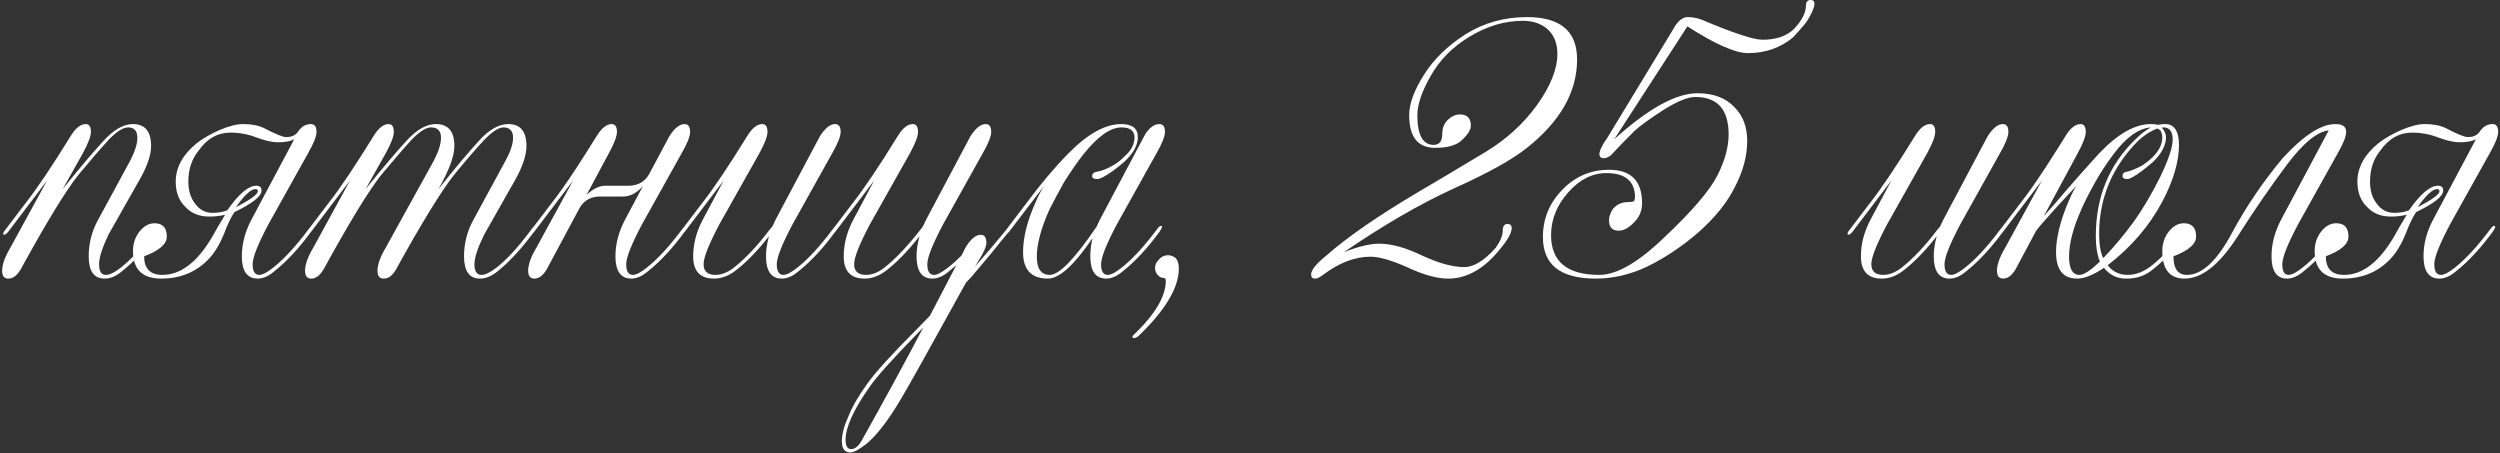<?xml version="1.0" encoding="UTF-8"?> <svg xmlns="http://www.w3.org/2000/svg" width="673" height="122" viewBox="0 0 673 122" fill="none"><rect x="0" y="0" width="673" height="122" fill="#333333" stroke="none"/><path d="M16.876 50.9C21.61 45.033 25.343 40.633 28.076 37.7C30.743 34.833 33.309 33.4 35.776 33.4C39.043 33.4 40.676 35.367 40.676 39.3C40.676 41.7 39.676 44.667 37.676 48.2L29.176 63.2C27.509 66.733 26.676 69.367 26.676 71.1C26.676 73.033 27.276 74 28.476 74C29.543 74 30.91 73.333 32.576 72C35.443 69.733 38.576 66.333 41.976 61.8C42.443 61.133 42.809 60.8 43.076 60.8C43.276 60.8 43.376 60.9 43.376 61.1C43.376 61.3 43.176 61.7 42.776 62.3C39.51 66.767 36.243 70.3 32.976 72.9C31.376 74.3 29.776 75 28.176 75C25.309 75 23.876 73 23.876 69C23.876 65.6 24.676 62.4 26.276 59.4L35.076 43.2C36.343 40.733 36.976 38.7 36.976 37.1C36.976 35.233 36.143 34.3 34.476 34.3C33.143 34.3 31.41 35.4 29.276 37.6C27.076 40 24.343 43.167 21.076 47.1C17.61 51.5 12.443 59.967 5.576 72.5C4.576 74.167 3.476 75 2.276 75C1.143 75 0.576 74.3 0.576 72.9C0.576 71.233 1.31 69.167 2.776 66.7L12.676 48.6L2.276 62.3C1.81 62.9 1.409 63.2 1.076 63.2C0.943 63.2 0.876 63.1 0.876 62.9C0.876 62.633 1.076 62.267 1.476 61.8L6.876 54.7C10.009 50.7 14.043 44.7 18.976 36.7C20.309 34.5 21.676 33.4 23.076 33.4C24.009 33.4 24.476 34.1 24.476 35.5C24.476 36.7 23.743 38.633 22.276 41.3L16.876 50.9ZM63.504 55.8C67.437 53.733 69.403 52.3 69.403 51.5C69.403 51.1 69.204 50.9 68.803 50.9C67.537 50.9 65.77 52.533 63.504 55.8ZM82.903 41.3L72.303 60.3C69.437 65.7 68.004 69.3 68.004 71.1C68.004 73.033 68.603 74 69.803 74C70.67 74 71.937 73.333 73.603 72C76.47 69.733 79.603 66.333 83.004 61.8C83.47 61.133 83.837 60.8 84.103 60.8C84.303 60.8 84.403 60.9 84.403 61.1C84.403 61.3 84.204 61.7 83.803 62.3C80.537 66.767 77.27 70.3 74.004 72.9C72.403 74.3 70.87 75 69.403 75C66.537 75 65.103 73 65.103 69C65.103 65.667 65.97 62.367 67.704 59.1L79.204 37.5C78.204 38.033 76.737 38.3 74.803 38.3C73.337 38.3 71.504 37.9 69.303 37.1C66.97 36.167 64.537 35.7 62.004 35.7C58.603 35.7 55.77 37.3 53.504 40.5C51.637 42.767 50.703 45.567 50.703 48.9C50.703 51.3 51.303 53.267 52.504 54.8C53.703 56.467 55.27 57.3 57.203 57.3C58.737 57.3 60.07 57.067 61.203 56.6C64.27 52.2 66.87 50 69.004 50C69.937 50 70.403 50.433 70.403 51.3C70.403 52.833 67.97 54.767 63.103 57.1C62.17 58.5 61.27 60.367 60.404 62.7C59.203 65.7 57.77 68.067 56.103 69.8C52.77 73.267 48.537 75 43.404 75C38.337 75 35.803 72.533 35.803 67.6C35.803 65.6 36.37 63.867 37.504 62.4C38.703 60.867 40.07 60.1 41.603 60.1C43.803 60.1 44.904 61.3 44.904 63.7C44.904 65.7 42.87 67.467 38.803 69C38.803 72.333 40.437 74 43.703 74C48.637 74 53.103 70.6 57.103 63.8C57.97 62.2 59.137 60.2 60.603 57.8C59.337 58.133 57.904 58.3 56.303 58.3C53.637 58.3 51.504 57.433 49.904 55.7C48.17 54.033 47.303 51.767 47.303 48.9C47.303 45.1 49.17 41.667 52.904 38.6C54.504 37.333 56.57 36.133 59.103 35C61.637 33.933 63.737 33.4 65.403 33.4C67.737 33.4 69.637 33.767 71.103 34.5C74.17 36.1 76.137 36.9 77.004 36.9C77.937 36.9 78.67 36.733 79.204 36.4C79.737 36.067 80.137 35.667 80.403 35.2C81.27 34 82.37 33.4 83.704 33.4C84.704 33.4 85.204 34.1 85.204 35.5C85.204 36.7 84.437 38.633 82.903 41.3ZM116.819 43.2C118.086 40.733 118.719 38.7 118.719 37.1C118.719 35.233 117.819 34.3 116.019 34.3C114.686 34.3 112.952 35.4 110.819 37.6C108.619 40 105.886 43.167 102.619 47.1C99.153 51.5 93.986 59.967 87.119 72.5C86.119 74.167 85.019 75 83.819 75C82.686 75 82.119 74.3 82.119 72.9C82.119 71.233 82.853 69.167 84.319 66.7L94.219 48.6L83.819 62.3C83.353 62.9 82.953 63.2 82.619 63.2C82.486 63.2 82.419 63.1 82.419 62.9C82.419 62.633 82.619 62.267 83.019 61.8L88.419 54.7C91.552 50.7 95.586 44.7 100.519 36.7C101.852 34.5 103.219 33.4 104.619 33.4C105.552 33.4 106.019 34.1 106.019 35.5C106.019 36.7 105.286 38.633 103.819 41.3L98.419 50.9C103.152 45.033 106.886 40.633 109.619 37.7C112.286 34.833 114.852 33.4 117.319 33.4C120.652 33.4 122.319 35.367 122.319 39.3C122.319 42.033 120.886 45.9 118.019 50.9C122.819 44.9 126.519 40.5 129.119 37.7C131.786 34.833 134.352 33.4 136.819 33.4C140.086 33.4 141.719 35.367 141.719 39.3C141.719 41.7 140.752 44.667 138.819 48.2L130.319 63.2C128.586 66.733 127.719 69.367 127.719 71.1C127.719 73.033 128.352 74 129.619 74C130.619 74 131.986 73.333 133.719 72C136.586 69.733 139.686 66.333 143.019 61.8C143.486 61.133 143.852 60.8 144.119 60.8C144.319 60.8 144.419 60.9 144.419 61.1C144.419 61.3 144.219 61.7 143.819 62.3C140.552 66.767 137.319 70.3 134.119 72.9C132.452 74.3 130.819 75 129.219 75C126.352 75 124.919 73 124.919 69C124.919 65.6 125.719 62.4 127.319 59.4L136.119 43.2C137.452 40.733 138.119 38.7 138.119 37.1C138.119 35.233 137.252 34.3 135.519 34.3C134.252 34.3 132.552 35.4 130.419 37.6C128.152 40 125.419 43.167 122.219 47.1C118.752 51.5 113.552 59.967 106.619 72.5C105.686 74.167 104.586 75 103.319 75C102.186 75 101.619 74.3 101.619 72.9C101.619 71.233 102.352 69.167 103.819 66.7L116.819 43.2ZM147.178 72.5C146.178 74.167 145.078 75 143.878 75C142.744 75 142.178 74.3 142.178 72.9C142.178 71.233 142.911 69.167 144.378 66.7L154.278 48.6L143.878 62.3C143.411 62.9 143.011 63.2 142.678 63.2C142.544 63.2 142.478 63.1 142.478 62.9C142.478 62.633 142.678 62.267 143.078 61.8L148.478 54.7C150.278 52.433 152.578 49.167 155.378 44.9C158.244 40.433 159.978 37.7 160.578 36.7C161.911 34.5 163.278 33.4 164.678 33.4C165.611 33.4 166.078 34.1 166.078 35.5C166.078 36.7 165.344 38.633 163.878 41.3L157.878 52.5C159.611 50.833 161.311 50 162.978 50H169.178C171.644 50 173.478 49 174.678 47L180.178 36.7C181.578 34.5 182.944 33.4 184.278 33.4C185.278 33.4 185.778 34.1 185.778 35.5C185.778 36.7 185.011 38.633 183.478 41.3L172.878 60.3C170.011 65.7 168.578 69.3 168.578 71.1C168.578 73.033 169.178 74 170.378 74C171.244 74 172.511 73.333 174.178 72C177.044 69.733 180.178 66.333 183.578 61.8C184.044 61.133 184.411 60.8 184.678 60.8C184.878 60.8 184.978 60.9 184.978 61.1C184.978 61.3 184.778 61.7 184.378 62.3C181.111 66.767 177.844 70.3 174.578 72.9C172.978 74.3 171.444 75 169.978 75C167.111 75 165.678 73 165.678 69C165.678 65.667 166.544 62.367 168.278 59.1L173.078 50.1C171.411 51.967 169.644 52.9 167.778 52.9H161.578C159.111 52.9 157.278 53.9 156.078 55.9L147.178 72.5ZM197.805 73C196.005 74.333 194.138 75 192.205 75C188.472 75 186.605 73 186.605 69C186.605 65.667 187.472 62.367 189.205 59.1L194.805 48.6L184.405 62.3C183.938 62.9 183.538 63.2 183.205 63.2C183.072 63.2 183.005 63.1 183.005 62.9C183.005 62.633 183.205 62.267 183.605 61.8L189.005 54.7C192.138 50.7 196.172 44.7 201.105 36.7C202.438 34.5 203.805 33.4 205.205 33.4C206.138 33.4 206.605 34.1 206.605 35.5C206.605 36.7 205.872 38.633 204.405 41.3L193.705 60.3C190.838 65.7 189.405 69.3 189.405 71.1C189.405 73.033 190.472 74 192.605 74C194.205 74 195.838 73.367 197.505 72.1C200.705 69.567 203.938 66.133 207.205 61.8L207.905 61L208.805 59.1L220.705 36.7C222.105 34.5 223.472 33.4 224.805 33.4C225.805 33.4 226.305 34.1 226.305 35.5C226.305 36.7 225.538 38.633 224.005 41.3L213.405 60.3C210.538 65.7 209.105 69.3 209.105 71.1C209.105 73.033 209.705 74 210.905 74C211.772 74 213.038 73.333 214.705 72C217.572 69.733 220.705 66.333 224.105 61.8C224.572 61.133 224.938 60.8 225.205 60.8C225.405 60.8 225.505 60.9 225.505 61.1C225.505 61.3 225.305 61.7 224.905 62.3C221.638 66.767 218.372 70.3 215.105 72.9C213.505 74.3 211.972 75 210.505 75C207.638 75 206.205 73 206.205 69C206.205 67.333 206.472 65.533 207.005 63.6C203.805 67.667 200.738 70.8 197.805 73ZM247.032 89.7C240.099 96.833 235.799 101.633 234.132 104.1C229.799 110.233 227.632 115 227.632 118.4C227.632 120.067 228.132 120.9 229.132 120.9C230.199 120.9 231.199 120.033 232.132 118.3C237.999 107.833 243.466 97.8 248.532 88.2L247.032 89.7ZM238.332 73C236.532 74.333 234.666 75 232.732 75C228.999 75 227.132 73 227.132 69C227.132 65.667 227.999 62.367 229.732 59.1L235.332 48.6L224.932 62.3C224.466 62.9 224.066 63.2 223.732 63.2C223.599 63.2 223.532 63.1 223.532 62.9C223.532 62.633 223.732 62.267 224.132 61.8L229.532 54.7C232.666 50.7 236.699 44.7 241.632 36.7C242.966 34.5 244.332 33.4 245.732 33.4C246.666 33.4 247.132 34.1 247.132 35.5C247.132 36.7 246.399 38.633 244.932 41.3L234.232 60.3C231.366 65.7 229.932 69.3 229.932 71.1C229.932 73.033 230.999 74 233.132 74C234.732 74 236.366 73.367 238.032 72.1C241.232 69.567 244.699 65.867 248.432 61L249.332 59.1L261.232 36.7C262.632 34.5 263.999 33.4 265.332 33.4C266.332 33.4 266.832 34.1 266.832 35.5C266.832 36.7 266.066 38.633 264.532 41.3L253.932 60.3C251.066 65.7 249.632 69.3 249.632 71.1C249.632 73.033 250.232 74 251.432 74C252.299 74 253.566 73.333 255.232 72C256.366 71.133 257.566 70.067 258.832 68.8L259.932 66.6C261.332 64.333 262.699 63.2 264.032 63.2C265.032 63.2 265.532 63.933 265.532 65.4C265.532 66.4 264.766 68.1 263.232 70.5L262.432 71.8C265.499 68.333 268.332 65 270.932 61.8C271.399 61.133 271.732 60.8 271.932 60.8C272.132 60.8 272.232 60.9 272.232 61.1C272.232 61.3 272.032 61.7 271.632 62.3C267.766 67.1 264.432 71.133 261.632 74.4L260.032 76.1C250.299 93.767 244.466 104.2 242.532 107.4C239.199 113.067 236.099 117.1 233.232 119.5C231.232 121.033 229.799 121.8 228.932 121.8C227.399 121.8 226.632 120.8 226.632 118.8C226.632 116.867 227.232 114.6 228.432 112C229.432 109.467 231.066 106.633 233.332 103.5C235.466 100.433 239.866 95.567 246.532 88.9L250.332 85L257.432 71.4L255.632 72.9C254.032 74.3 252.499 75 251.032 75C248.166 75 246.732 73 246.732 69C246.732 67.333 246.999 65.533 247.532 63.6C244.332 67.667 241.266 70.8 238.332 73ZM296.11 59.1L308.31 36.1C309.51 34.3 310.776 33.4 312.11 33.4C313.11 33.4 313.61 34.1 313.61 35.5C313.61 36.7 312.843 38.633 311.31 41.3L300.71 60.3C297.843 65.7 296.41 69.3 296.41 71.1C296.41 73.033 297.01 74 298.21 74C299.076 74 300.343 73.333 302.01 72C304.876 69.733 308.01 66.333 311.41 61.8C311.876 61.133 312.243 60.8 312.51 60.8C312.71 60.8 312.81 60.9 312.81 61.1C312.81 61.3 312.61 61.7 312.21 62.3C308.943 66.767 305.676 70.3 302.41 72.9C300.81 74.3 299.276 75 297.81 75C294.943 75 293.51 73 293.51 69C293.51 67.4 293.71 65.767 294.11 64.1C289.176 71.367 285.176 75 282.11 75C277.643 75 275.41 72.633 275.41 67.9C275.41 63.967 276.51 59.533 278.71 54.6C279.443 52.867 280.243 51.333 281.11 50L271.71 62.3C271.243 62.9 270.843 63.2 270.51 63.2C270.376 63.2 270.31 63.1 270.31 62.9C270.31 62.633 270.51 62.267 270.91 61.8L276.31 54.7C280.11 49.567 283.876 45.1 287.61 41.3C292.81 36.033 297.543 33.4 301.81 33.4C304.81 33.4 306.31 34.567 306.31 36.9C306.31 39.1 305.076 41.333 302.61 43.6C300.543 45.4 298.643 46.767 296.91 47.7C296.243 48.033 295.743 48.2 295.41 48.2C294.476 48.2 294.01 47.933 294.01 47.4C294.01 46.733 294.476 46.333 295.41 46.2C296.61 46 297.976 45.467 299.51 44.6C300.776 43.867 301.81 43.067 302.61 42.2C304.476 40.6 305.41 38.867 305.41 37C305.41 35.2 304.243 34.3 301.91 34.3C298.91 34.3 295.476 36.733 291.61 41.6C289.943 43.733 288.21 46.233 286.41 49.1C285.143 51.367 283.843 53.8 282.51 56.4C280.243 61.467 279.11 65.7 279.11 69.1C279.11 72.367 280.276 74 282.61 74C285.143 74 289.343 69.667 295.21 61L296.11 59.1ZM306.537 90.4C306.137 90.8 305.737 91 305.337 91C305.004 91 304.837 90.9 304.837 90.7C304.837 90.567 304.904 90.433 305.037 90.3C310.904 84.7 313.837 79.8 313.837 75.6C313.837 75.067 313.604 74.8 313.137 74.8C312.67 74.8 312.237 74.6 311.837 74.2C311.237 73.667 310.937 72.967 310.937 72.1C310.937 71.3 311.304 70.533 312.037 69.8C312.704 69.067 313.504 68.7 314.437 68.7C315.17 68.7 315.87 68.967 316.537 69.5C317.07 70.1 317.337 71.033 317.337 72.3C317.337 77.433 313.737 83.467 306.537 90.4ZM379.349 31C379.349 27.933 380.682 24.3 383.349 20.1C385.949 15.967 389.682 12.333 394.549 9.2C399.482 6.133 404.982 4.6 411.049 4.6C420.049 4.6 424.549 8.4 424.549 16C424.549 24.733 420.049 32.667 411.049 39.8C407.049 43 400.515 46.633 391.449 50.7C382.382 54.833 372.482 60.567 361.749 67.9C365.615 66.367 368.782 65.6 371.249 65.6C374.582 65.6 378.449 66.667 382.849 68.8C387.315 70.867 391.082 71.9 394.149 71.9C396.749 71.9 399.582 70.167 402.649 66.7C403.915 64.9 404.549 63.333 404.549 62C404.549 60.867 404.982 60.3 405.849 60.3C406.582 60.3 406.949 60.667 406.949 61.4C406.949 61.867 406.782 62.467 406.449 63.2C405.982 64.267 404.982 65.7 403.449 67.5C399.315 72.5 394.782 75 389.849 75C386.849 75 383.215 74 378.949 72C374.615 70.067 371.282 69.1 368.949 69.1C364.749 69.1 360.482 70.733 356.149 74C355.282 74.667 354.582 75 354.049 75C353.315 75 352.949 74.633 352.949 73.9C352.949 72.7 354.315 71 357.049 68.8C362.715 63.8 371.015 58.067 381.949 51.6C385.282 49.667 391.215 46.133 399.749 41C405.415 37.6 410.082 33.367 413.749 28.3C417.415 23.167 419.249 18.567 419.249 14.5C419.249 11.7 418.382 9.5 416.649 7.9C414.915 6.367 412.682 5.6 409.949 5.6C405.082 5.6 400.282 7.033 395.549 9.9C390.949 12.7 387.449 16.267 385.049 20.6C382.715 24.733 381.549 28.2 381.549 31C381.549 36.333 383.015 39 385.949 39C387.482 39 388.249 38.033 388.249 36.1C388.249 34.367 388.849 33 390.049 32C390.982 31.2 391.949 30.8 392.949 30.8C394.949 30.8 395.949 31.8 395.949 33.8C395.949 34.933 395.149 36.233 393.549 37.7C392.149 39.1 389.749 39.8 386.349 39.8C381.682 39.8 379.349 36.867 379.349 31ZM448.348 63.6C455.548 56.8 460.215 51.333 462.348 47.2C464.348 43.2 465.348 39.533 465.348 36.2C465.348 29.467 462.348 26.1 456.348 26.1C454.415 26.1 451.615 27.233 447.948 29.5C444.215 31.9 441.548 33.833 439.948 35.3C437.481 37.767 435.415 39.9 433.748 41.7C433.081 42.3 432.348 42.6 431.548 42.6C431.015 42.6 430.681 42.267 430.548 41.6C430.548 40.6 431.281 39.067 432.748 37L450.348 8C451.548 5.733 452.881 4.6 454.348 4.6C455.415 4.6 456.581 4.8 457.848 5.2C466.515 8.867 472.048 10.7 474.448 10.7C478.115 10.7 480.948 9.733 482.948 7.8C483.548 7.133 483.948 6.667 484.148 6.4C485.481 4.6 486.148 3 486.148 1.6C486.148 0.533 486.581 -1.90735e-06 487.448 -1.90735e-06C488.115 -1.90735e-06 488.448 0.333 488.448 1C488.448 1.467 488.281 2.1 487.948 2.9C487.281 4.367 486.581 5.567 485.848 6.5C484.648 7.9 483.581 9.1 482.648 10.1C479.248 12.9 475.215 14.3 470.548 14.3C467.148 14.3 461.715 11.9 454.248 7.1L434.548 37.5C443.681 29.233 451.148 25.1 456.948 25.1C461.281 25.1 464.615 26.367 466.948 28.9C469.215 31.167 470.348 34.167 470.348 37.9C470.348 41.967 469.248 46.1 467.048 50.3C464.981 54.5 461.681 58.6 457.148 62.6C452.748 66.4 448.148 69.467 443.348 71.8C438.815 73.933 434.215 75 429.548 75C420.081 75 415.348 71.267 415.348 63.8C415.348 58.867 417.115 54.6 420.648 51C424.115 47.467 428.281 45.7 433.148 45.7C439.081 45.7 442.048 48.7 442.048 54.7C442.048 56.833 441.248 58.633 439.648 60.1C438.315 61.433 437.015 62.1 435.748 62.1C434.015 62.1 433.148 61.167 433.148 59.3C433.148 58.367 433.481 57.367 434.148 56.3C435.215 55.033 436.581 54.4 438.248 54.4C438.781 54.4 439.315 54.333 439.848 54.2C439.915 54.2 440.015 53.867 440.148 53.2C440.148 48.8 437.581 46.6 432.448 46.6C428.648 46.6 425.215 48.333 422.148 51.8C419.081 55.267 417.548 59.1 417.548 63.3C417.548 70.433 421.881 74 430.548 74C435.281 74 441.215 70.533 448.348 63.6ZM512.161 73C510.361 74.333 508.494 75 506.561 75C502.827 75 500.961 73 500.961 69C500.961 65.667 501.827 62.367 503.561 59.1L509.161 48.6L498.761 62.3C498.294 62.9 497.894 63.2 497.561 63.2C497.427 63.2 497.361 63.1 497.361 62.9C497.361 62.633 497.561 62.267 497.961 61.8L503.361 54.7C506.494 50.7 510.527 44.7 515.461 36.7C516.794 34.5 518.161 33.4 519.561 33.4C520.494 33.4 520.961 34.1 520.961 35.5C520.961 36.7 520.227 38.633 518.761 41.3L508.061 60.3C505.194 65.7 503.761 69.3 503.761 71.1C503.761 73.033 504.827 74 506.961 74C508.561 74 510.194 73.367 511.861 72.1C515.061 69.567 518.294 66.133 521.561 61.8L522.261 61L523.161 59.1L535.061 36.7C536.461 34.5 537.827 33.4 539.161 33.4C540.161 33.4 540.661 34.1 540.661 35.5C540.661 36.7 539.894 38.633 538.361 41.3L527.761 60.3C524.894 65.7 523.461 69.3 523.461 71.1C523.461 73.033 524.061 74 525.261 74C526.127 74 527.394 73.333 529.061 72C531.927 69.733 535.061 66.333 538.461 61.8C538.927 61.133 539.294 60.8 539.561 60.8C539.761 60.8 539.861 60.9 539.861 61.1C539.861 61.3 539.661 61.7 539.261 62.3C535.994 66.767 532.727 70.3 529.461 72.9C527.861 74.3 526.327 75 524.861 75C521.994 75 520.561 73 520.561 69C520.561 67.333 520.827 65.533 521.361 63.6C518.161 67.667 515.094 70.8 512.161 73ZM568.888 41.6C566.955 44.2 565.321 46.7 563.988 49.1C562.255 52.233 561.021 54.667 560.288 56.4C558.088 61.333 556.988 65.567 556.988 69.1C556.988 72.367 557.921 74 559.788 74C560.988 74 562.821 72.8 565.288 70.4C564.555 68.6 564.188 66.333 564.188 63.6C564.188 52.933 567.821 44.167 575.088 37.3C576.288 36.1 577.588 35.1 578.988 34.3C575.655 34.567 572.288 37 568.888 41.6ZM581.988 34.3L582.088 34.4H581.988C582.721 35.267 583.088 36.1 583.088 36.9C583.088 39.1 581.921 41.333 579.588 43.6C577.255 45.6 575.421 46.967 574.088 47.7C573.488 48.033 573.021 48.2 572.688 48.2C571.821 48.2 571.388 47.933 571.388 47.4C571.388 46.667 571.821 46.267 572.688 46.2C573.621 46 574.921 45.467 576.588 44.6C577.788 43.8 578.788 43 579.588 42.2C581.255 40.533 582.088 38.8 582.088 37C582.088 36.333 581.921 35.7 581.588 35.1C581.121 34.767 580.855 34.6 580.788 34.6C579.188 35.133 577.488 36.2 575.688 37.8C568.621 44.867 565.088 53.267 565.088 63C565.088 65.8 565.455 67.967 566.188 69.5C569.188 66.367 571.921 63.1 574.388 59.7C576.788 56.367 579.188 52.3 581.588 47.5C583.788 42.9 584.888 39.6 584.888 37.6C584.888 35.4 584.055 34.3 582.388 34.3H581.988ZM550.188 58.2L553.288 54.7C557.355 49.9 561.288 45.433 565.088 41.3C570.088 36.033 574.721 33.4 578.988 33.4C579.788 33.4 580.421 33.467 580.888 33.6C581.555 33.467 582.221 33.4 582.888 33.4C585.355 33.4 586.588 35.333 586.588 39.2C586.521 43.667 585.055 48.633 582.188 54.1C578.721 60.7 573.788 66.467 567.388 71.4C568.721 73.133 570.521 74 572.788 74C575.055 74 577.288 73.1 579.488 71.3C582.355 68.967 585.288 65.8 588.288 61.8C588.755 61.133 589.121 60.8 589.388 60.8C589.588 60.8 589.688 60.9 589.688 61.1C589.688 61.3 589.488 61.7 589.088 62.3C585.955 66.567 582.788 69.967 579.588 72.5C577.588 74.167 575.255 75 572.588 75H572.288C569.888 75 567.921 74.033 566.388 72.1C563.521 74.033 561.121 75 559.188 75C555.388 75 553.488 72.633 553.488 67.9C553.488 64.167 554.555 59.733 556.688 54.6C557.555 52.533 558.321 51 558.988 50L553.788 55.6C550.455 59.267 548.555 61.467 548.088 62.2L542.588 72.5C541.588 74.167 540.488 75 539.288 75C538.155 75 537.588 74.3 537.588 72.9C537.588 71.233 538.321 69.167 539.788 66.7L549.688 48.6L539.288 62.3C538.821 62.9 538.421 63.2 538.088 63.2C537.955 63.2 537.888 63.1 537.888 62.9C537.888 62.633 538.088 62.267 538.488 61.8L543.888 54.7C545.688 52.433 547.988 49.167 550.788 44.9C553.655 40.433 555.388 37.7 555.988 36.7C557.321 34.5 558.688 33.4 560.088 33.4C561.021 33.4 561.488 34.1 561.488 35.5C561.488 36.7 560.755 38.633 559.288 41.3L550.188 58.2ZM626.893 35.1C623.826 35.433 620.159 38.4 615.893 44C611.293 50.133 606.793 56.667 602.393 63.6C597.526 71.2 592.759 75 588.093 75C584.093 75 582.093 72.533 582.093 67.6C582.093 65.6 582.659 63.867 583.793 62.4C584.993 60.867 586.359 60.1 587.893 60.1C590.093 60.1 591.193 61.3 591.193 63.7C591.193 65.7 589.159 67.467 585.093 69C585.093 72.333 586.293 74 588.693 74C592.759 74 596.793 70.267 600.793 62.8C604.593 55.733 609.126 49.033 614.393 42.7C620.059 36.5 624.826 33.4 628.693 33.4C630.626 33.4 631.593 34.1 631.593 35.5C631.593 36.7 630.826 38.633 629.293 41.3L618.693 60.3C615.826 65.7 614.393 69.3 614.393 71.1C614.393 73.033 614.959 74 616.093 74C616.959 74 618.226 73.333 619.893 72C622.759 69.733 625.893 66.333 629.293 61.8C629.759 61.133 630.126 60.8 630.393 60.8C630.593 60.8 630.693 60.9 630.693 61.1C630.693 61.3 630.493 61.7 630.093 62.3C626.826 66.767 623.559 70.3 620.293 72.9C618.693 74.3 617.159 75 615.693 75C612.893 75 611.493 73 611.493 69C611.493 65.667 612.359 62.367 614.093 59.1L626.893 35.1ZM650.808 55.8C654.742 53.733 656.708 52.3 656.708 51.5C656.708 51.1 656.508 50.9 656.108 50.9C654.842 50.9 653.075 52.533 650.808 55.8ZM670.208 41.3L659.608 60.3C656.742 65.7 655.308 69.3 655.308 71.1C655.308 73.033 655.908 74 657.108 74C657.975 74 659.242 73.333 660.908 72C663.775 69.733 666.908 66.333 670.308 61.8C670.775 61.133 671.142 60.8 671.408 60.8C671.608 60.8 671.708 60.9 671.708 61.1C671.708 61.3 671.508 61.7 671.108 62.3C667.842 66.767 664.575 70.3 661.308 72.9C659.708 74.3 658.175 75 656.708 75C653.842 75 652.408 73 652.408 69C652.408 65.667 653.275 62.367 655.008 59.1L666.508 37.5C665.508 38.033 664.042 38.3 662.108 38.3C660.642 38.3 658.808 37.9 656.608 37.1C654.275 36.167 651.842 35.7 649.308 35.7C645.908 35.7 643.075 37.3 640.808 40.5C638.942 42.767 638.008 45.567 638.008 48.9C638.008 51.3 638.608 53.267 639.808 54.8C641.008 56.467 642.575 57.3 644.508 57.3C646.042 57.3 647.375 57.067 648.508 56.6C651.575 52.2 654.175 50 656.308 50C657.242 50 657.708 50.433 657.708 51.3C657.708 52.833 655.275 54.767 650.408 57.1C649.475 58.5 648.575 60.367 647.708 62.7C646.508 65.7 645.075 68.067 643.408 69.8C640.075 73.267 635.842 75 630.708 75C625.642 75 623.108 72.533 623.108 67.6C623.108 65.6 623.675 63.867 624.808 62.4C626.008 60.867 627.375 60.1 628.908 60.1C631.108 60.1 632.208 61.3 632.208 63.7C632.208 65.7 630.175 67.467 626.108 69C626.108 72.333 627.742 74 631.008 74C635.942 74 640.408 70.6 644.408 63.8C645.275 62.2 646.442 60.2 647.908 57.8C646.642 58.133 645.208 58.3 643.608 58.3C640.942 58.3 638.808 57.433 637.208 55.7C635.475 54.033 634.608 51.767 634.608 48.9C634.608 45.1 636.475 41.667 640.208 38.6C641.808 37.333 643.875 36.133 646.408 35C648.942 33.933 651.042 33.4 652.708 33.4C655.042 33.4 656.942 33.767 658.408 34.5C661.475 36.1 663.442 36.9 664.308 36.9C665.242 36.9 665.975 36.733 666.508 36.4C667.042 36.067 667.442 35.667 667.708 35.2C668.575 34 669.675 33.4 671.008 33.4C672.008 33.4 672.508 34.1 672.508 35.5C672.508 36.7 671.742 38.633 670.208 41.3Z" fill="white"></path></svg> 